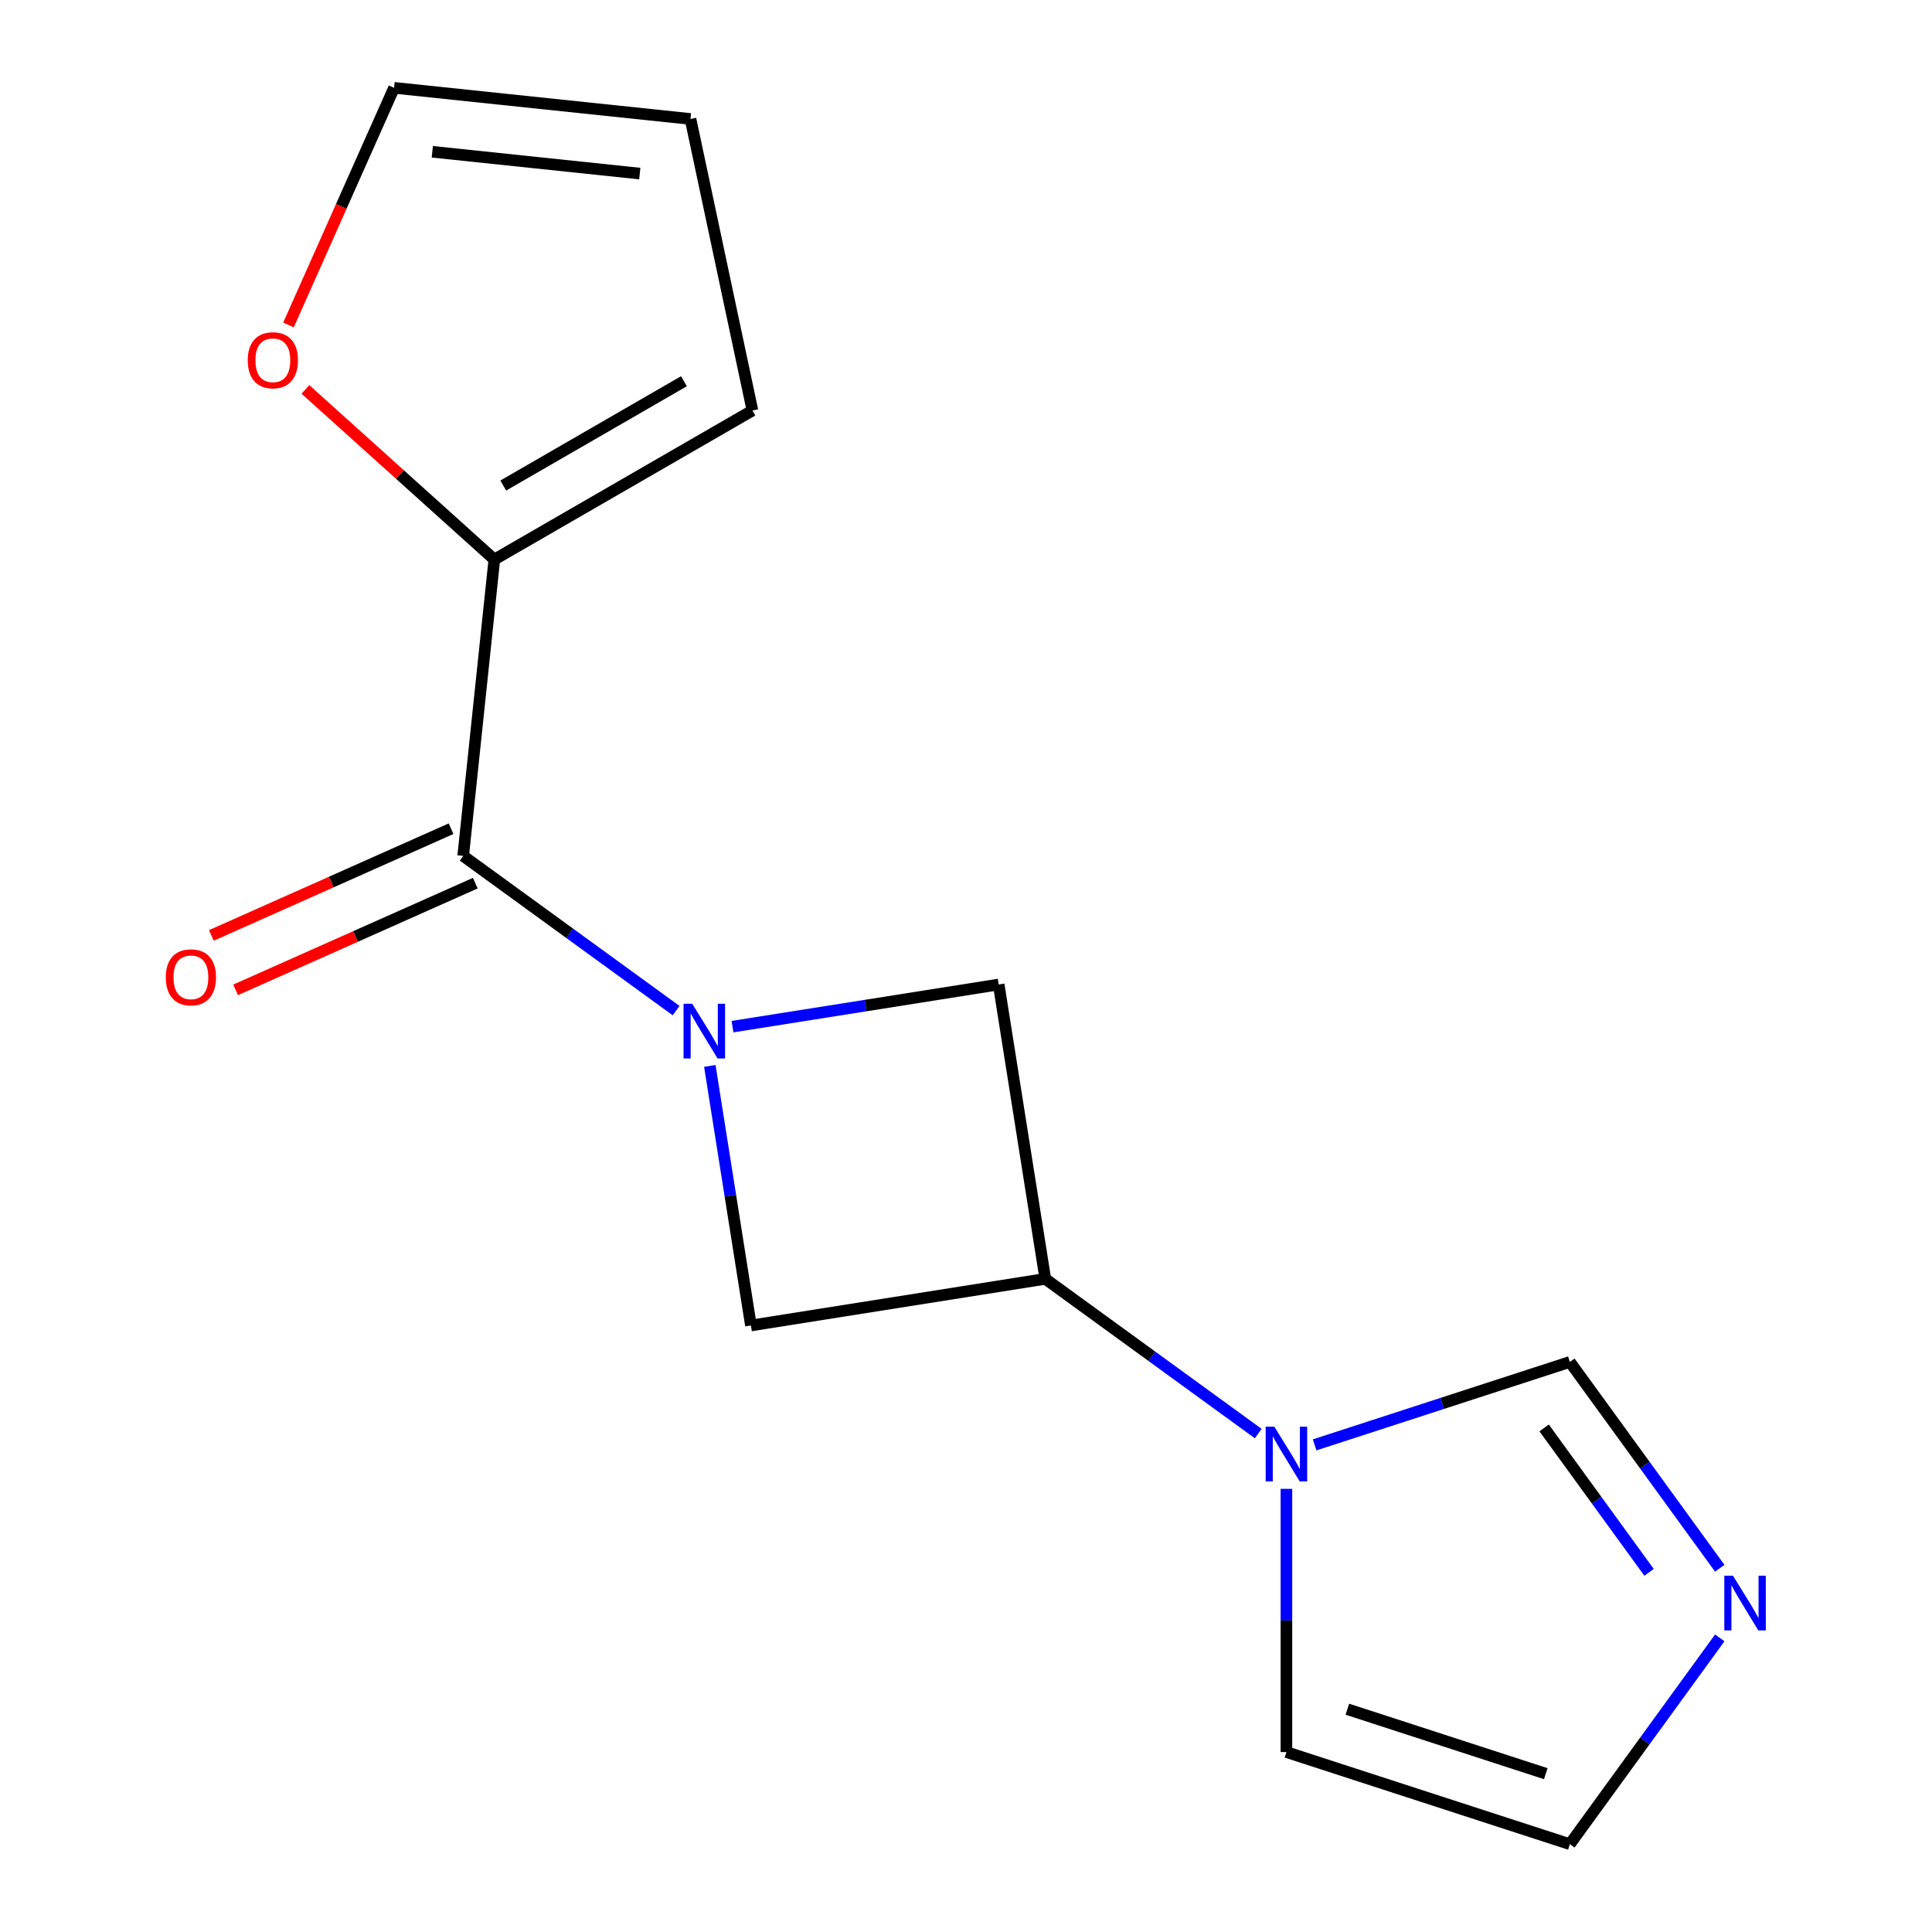 <?xml version='1.0' encoding='iso-8859-1'?>
<svg version='1.1' baseProfile='full'
              xmlns='http://www.w3.org/2000/svg'
                      xmlns:rdkit='http://www.rdkit.org/xml'
                      xmlns:xlink='http://www.w3.org/1999/xlink'
                  xml:space='preserve'
width='1000px' height='1000px' viewBox='0 0 1000 1000'>
<!-- END OF HEADER -->
<rect style='opacity:1.0;fill:#FFFFFF;stroke:none' width='1000' height='1000' x='0' y='0'> </rect>
<path class='bond-0' d='M 349.951,523.096 L 294.847,483.061' style='fill:none;fill-rule:evenodd;stroke:#0000FF;stroke-width:6px;stroke-linecap:butt;stroke-linejoin:miter;stroke-opacity:1' />
<path class='bond-0' d='M 294.847,483.061 L 239.744,443.027' style='fill:none;fill-rule:evenodd;stroke:#000000;stroke-width:6px;stroke-linecap:butt;stroke-linejoin:miter;stroke-opacity:1' />
<path class='bond-4' d='M 379.144,531.389 L 448.029,520.479' style='fill:none;fill-rule:evenodd;stroke:#0000FF;stroke-width:6px;stroke-linecap:butt;stroke-linejoin:miter;stroke-opacity:1' />
<path class='bond-4' d='M 448.029,520.479 L 516.913,509.569' style='fill:none;fill-rule:evenodd;stroke:#000000;stroke-width:6px;stroke-linecap:butt;stroke-linejoin:miter;stroke-opacity:1' />
<path class='bond-5' d='M 367.401,551.718 L 378.04,618.893' style='fill:none;fill-rule:evenodd;stroke:#0000FF;stroke-width:6px;stroke-linecap:butt;stroke-linejoin:miter;stroke-opacity:1' />
<path class='bond-5' d='M 378.04,618.893 L 388.68,686.067' style='fill:none;fill-rule:evenodd;stroke:#000000;stroke-width:6px;stroke-linecap:butt;stroke-linejoin:miter;stroke-opacity:1' />
<path class='bond-3' d='M 239.744,443.027 L 255.869,289.606' style='fill:none;fill-rule:evenodd;stroke:#000000;stroke-width:6px;stroke-linecap:butt;stroke-linejoin:miter;stroke-opacity:1' />
<path class='bond-11' d='M 233.47,428.934 L 171.434,456.554' style='fill:none;fill-rule:evenodd;stroke:#000000;stroke-width:6px;stroke-linecap:butt;stroke-linejoin:miter;stroke-opacity:1' />
<path class='bond-11' d='M 171.434,456.554 L 109.398,484.174' style='fill:none;fill-rule:evenodd;stroke:#FF0000;stroke-width:6px;stroke-linecap:butt;stroke-linejoin:miter;stroke-opacity:1' />
<path class='bond-11' d='M 246.019,457.119 L 183.983,484.739' style='fill:none;fill-rule:evenodd;stroke:#000000;stroke-width:6px;stroke-linecap:butt;stroke-linejoin:miter;stroke-opacity:1' />
<path class='bond-11' d='M 183.983,484.739 L 121.947,512.36' style='fill:none;fill-rule:evenodd;stroke:#FF0000;stroke-width:6px;stroke-linecap:butt;stroke-linejoin:miter;stroke-opacity:1' />
<path class='bond-1' d='M 651.252,742.005 L 596.149,701.97' style='fill:none;fill-rule:evenodd;stroke:#0000FF;stroke-width:6px;stroke-linecap:butt;stroke-linejoin:miter;stroke-opacity:1' />
<path class='bond-1' d='M 596.149,701.97 L 541.046,661.935' style='fill:none;fill-rule:evenodd;stroke:#000000;stroke-width:6px;stroke-linecap:butt;stroke-linejoin:miter;stroke-opacity:1' />
<path class='bond-7' d='M 680.446,747.867 L 746.505,726.403' style='fill:none;fill-rule:evenodd;stroke:#0000FF;stroke-width:6px;stroke-linecap:butt;stroke-linejoin:miter;stroke-opacity:1' />
<path class='bond-7' d='M 746.505,726.403 L 812.564,704.939' style='fill:none;fill-rule:evenodd;stroke:#000000;stroke-width:6px;stroke-linecap:butt;stroke-linejoin:miter;stroke-opacity:1' />
<path class='bond-9' d='M 665.849,770.626 L 665.849,838.751' style='fill:none;fill-rule:evenodd;stroke:#0000FF;stroke-width:6px;stroke-linecap:butt;stroke-linejoin:miter;stroke-opacity:1' />
<path class='bond-9' d='M 665.849,838.751 L 665.849,906.875' style='fill:none;fill-rule:evenodd;stroke:#000000;stroke-width:6px;stroke-linecap:butt;stroke-linejoin:miter;stroke-opacity:1' />
<path class='bond-2' d='M 541.046,661.935 L 516.913,509.569' style='fill:none;fill-rule:evenodd;stroke:#000000;stroke-width:6px;stroke-linecap:butt;stroke-linejoin:miter;stroke-opacity:1' />
<path class='bond-15' d='M 541.046,661.935 L 388.68,686.067' style='fill:none;fill-rule:evenodd;stroke:#000000;stroke-width:6px;stroke-linecap:butt;stroke-linejoin:miter;stroke-opacity:1' />
<path class='bond-8' d='M 255.869,289.606 L 206.977,245.583' style='fill:none;fill-rule:evenodd;stroke:#000000;stroke-width:6px;stroke-linecap:butt;stroke-linejoin:miter;stroke-opacity:1' />
<path class='bond-8' d='M 206.977,245.583 L 158.085,201.561' style='fill:none;fill-rule:evenodd;stroke:#FF0000;stroke-width:6px;stroke-linecap:butt;stroke-linejoin:miter;stroke-opacity:1' />
<path class='bond-12' d='M 255.869,289.606 L 389.467,212.474' style='fill:none;fill-rule:evenodd;stroke:#000000;stroke-width:6px;stroke-linecap:butt;stroke-linejoin:miter;stroke-opacity:1' />
<path class='bond-12' d='M 260.482,251.317 L 354.001,197.324' style='fill:none;fill-rule:evenodd;stroke:#000000;stroke-width:6px;stroke-linecap:butt;stroke-linejoin:miter;stroke-opacity:1' />
<path class='bond-6' d='M 890.149,811.726 L 851.356,758.332' style='fill:none;fill-rule:evenodd;stroke:#0000FF;stroke-width:6px;stroke-linecap:butt;stroke-linejoin:miter;stroke-opacity:1' />
<path class='bond-6' d='M 851.356,758.332 L 812.564,704.939' style='fill:none;fill-rule:evenodd;stroke:#000000;stroke-width:6px;stroke-linecap:butt;stroke-linejoin:miter;stroke-opacity:1' />
<path class='bond-6' d='M 853.55,813.843 L 826.396,776.467' style='fill:none;fill-rule:evenodd;stroke:#0000FF;stroke-width:6px;stroke-linecap:butt;stroke-linejoin:miter;stroke-opacity:1' />
<path class='bond-6' d='M 826.396,776.467 L 799.241,739.092' style='fill:none;fill-rule:evenodd;stroke:#000000;stroke-width:6px;stroke-linecap:butt;stroke-linejoin:miter;stroke-opacity:1' />
<path class='bond-17' d='M 890.149,847.759 L 851.356,901.152' style='fill:none;fill-rule:evenodd;stroke:#0000FF;stroke-width:6px;stroke-linecap:butt;stroke-linejoin:miter;stroke-opacity:1' />
<path class='bond-17' d='M 851.356,901.152 L 812.564,954.545' style='fill:none;fill-rule:evenodd;stroke:#000000;stroke-width:6px;stroke-linecap:butt;stroke-linejoin:miter;stroke-opacity:1' />
<path class='bond-13' d='M 149.321,168.206 L 176.647,106.83' style='fill:none;fill-rule:evenodd;stroke:#FF0000;stroke-width:6px;stroke-linecap:butt;stroke-linejoin:miter;stroke-opacity:1' />
<path class='bond-13' d='M 176.647,106.83 L 203.973,45.455' style='fill:none;fill-rule:evenodd;stroke:#000000;stroke-width:6px;stroke-linecap:butt;stroke-linejoin:miter;stroke-opacity:1' />
<path class='bond-10' d='M 665.849,906.875 L 812.564,954.545' style='fill:none;fill-rule:evenodd;stroke:#000000;stroke-width:6px;stroke-linecap:butt;stroke-linejoin:miter;stroke-opacity:1' />
<path class='bond-10' d='M 697.39,884.682 L 800.091,918.052' style='fill:none;fill-rule:evenodd;stroke:#000000;stroke-width:6px;stroke-linecap:butt;stroke-linejoin:miter;stroke-opacity:1' />
<path class='bond-14' d='M 389.467,212.474 L 357.393,61.58' style='fill:none;fill-rule:evenodd;stroke:#000000;stroke-width:6px;stroke-linecap:butt;stroke-linejoin:miter;stroke-opacity:1' />
<path class='bond-16' d='M 203.973,45.455 L 357.393,61.58' style='fill:none;fill-rule:evenodd;stroke:#000000;stroke-width:6px;stroke-linecap:butt;stroke-linejoin:miter;stroke-opacity:1' />
<path class='bond-16' d='M 223.761,78.557 L 331.155,89.845' style='fill:none;fill-rule:evenodd;stroke:#000000;stroke-width:6px;stroke-linecap:butt;stroke-linejoin:miter;stroke-opacity:1' />
<path  class='atom-0' d='M 358.287 519.541
L 367.567 534.541
Q 368.487 536.021, 369.967 538.701
Q 371.447 541.381, 371.527 541.541
L 371.527 519.541
L 375.287 519.541
L 375.287 547.861
L 371.407 547.861
L 361.447 531.461
Q 360.287 529.541, 359.047 527.341
Q 357.847 525.141, 357.487 524.461
L 357.487 547.861
L 353.807 547.861
L 353.807 519.541
L 358.287 519.541
' fill='#0000FF'/>
<path  class='atom-2' d='M 659.589 738.45
L 668.869 753.45
Q 669.789 754.93, 671.269 757.61
Q 672.749 760.29, 672.829 760.45
L 672.829 738.45
L 676.589 738.45
L 676.589 766.77
L 672.709 766.77
L 662.749 750.37
Q 661.589 748.45, 660.349 746.25
Q 659.149 744.05, 658.789 743.37
L 658.789 766.77
L 655.109 766.77
L 655.109 738.45
L 659.589 738.45
' fill='#0000FF'/>
<path  class='atom-7' d='M 896.979 815.582
L 906.259 830.582
Q 907.179 832.062, 908.659 834.742
Q 910.139 837.422, 910.219 837.582
L 910.219 815.582
L 913.979 815.582
L 913.979 843.902
L 910.099 843.902
L 900.139 827.502
Q 898.979 825.582, 897.739 823.382
Q 896.539 821.182, 896.179 820.502
L 896.179 843.902
L 892.499 843.902
L 892.499 815.582
L 896.979 815.582
' fill='#0000FF'/>
<path  class='atom-9' d='M 128.228 186.463
Q 128.228 179.663, 131.588 175.863
Q 134.948 172.063, 141.228 172.063
Q 147.508 172.063, 150.868 175.863
Q 154.228 179.663, 154.228 186.463
Q 154.228 193.343, 150.828 197.263
Q 147.428 201.143, 141.228 201.143
Q 134.988 201.143, 131.588 197.263
Q 128.228 193.383, 128.228 186.463
M 141.228 197.943
Q 145.548 197.943, 147.868 195.063
Q 150.228 192.143, 150.228 186.463
Q 150.228 180.903, 147.868 178.103
Q 145.548 175.263, 141.228 175.263
Q 136.908 175.263, 134.548 178.063
Q 132.228 180.863, 132.228 186.463
Q 132.228 192.183, 134.548 195.063
Q 136.908 197.943, 141.228 197.943
' fill='#FF0000'/>
<path  class='atom-12' d='M 85.816 505.852
Q 85.816 499.052, 89.176 495.252
Q 92.536 491.452, 98.816 491.452
Q 105.096 491.452, 108.456 495.252
Q 111.816 499.052, 111.816 505.852
Q 111.816 512.732, 108.416 516.652
Q 105.016 520.532, 98.816 520.532
Q 92.576 520.532, 89.176 516.652
Q 85.816 512.772, 85.816 505.852
M 98.816 517.332
Q 103.136 517.332, 105.456 514.452
Q 107.816 511.532, 107.816 505.852
Q 107.816 500.292, 105.456 497.492
Q 103.136 494.652, 98.816 494.652
Q 94.496 494.652, 92.136 497.452
Q 89.816 500.252, 89.816 505.852
Q 89.816 511.572, 92.136 514.452
Q 94.496 517.332, 98.816 517.332
' fill='#FF0000'/>
</svg>
